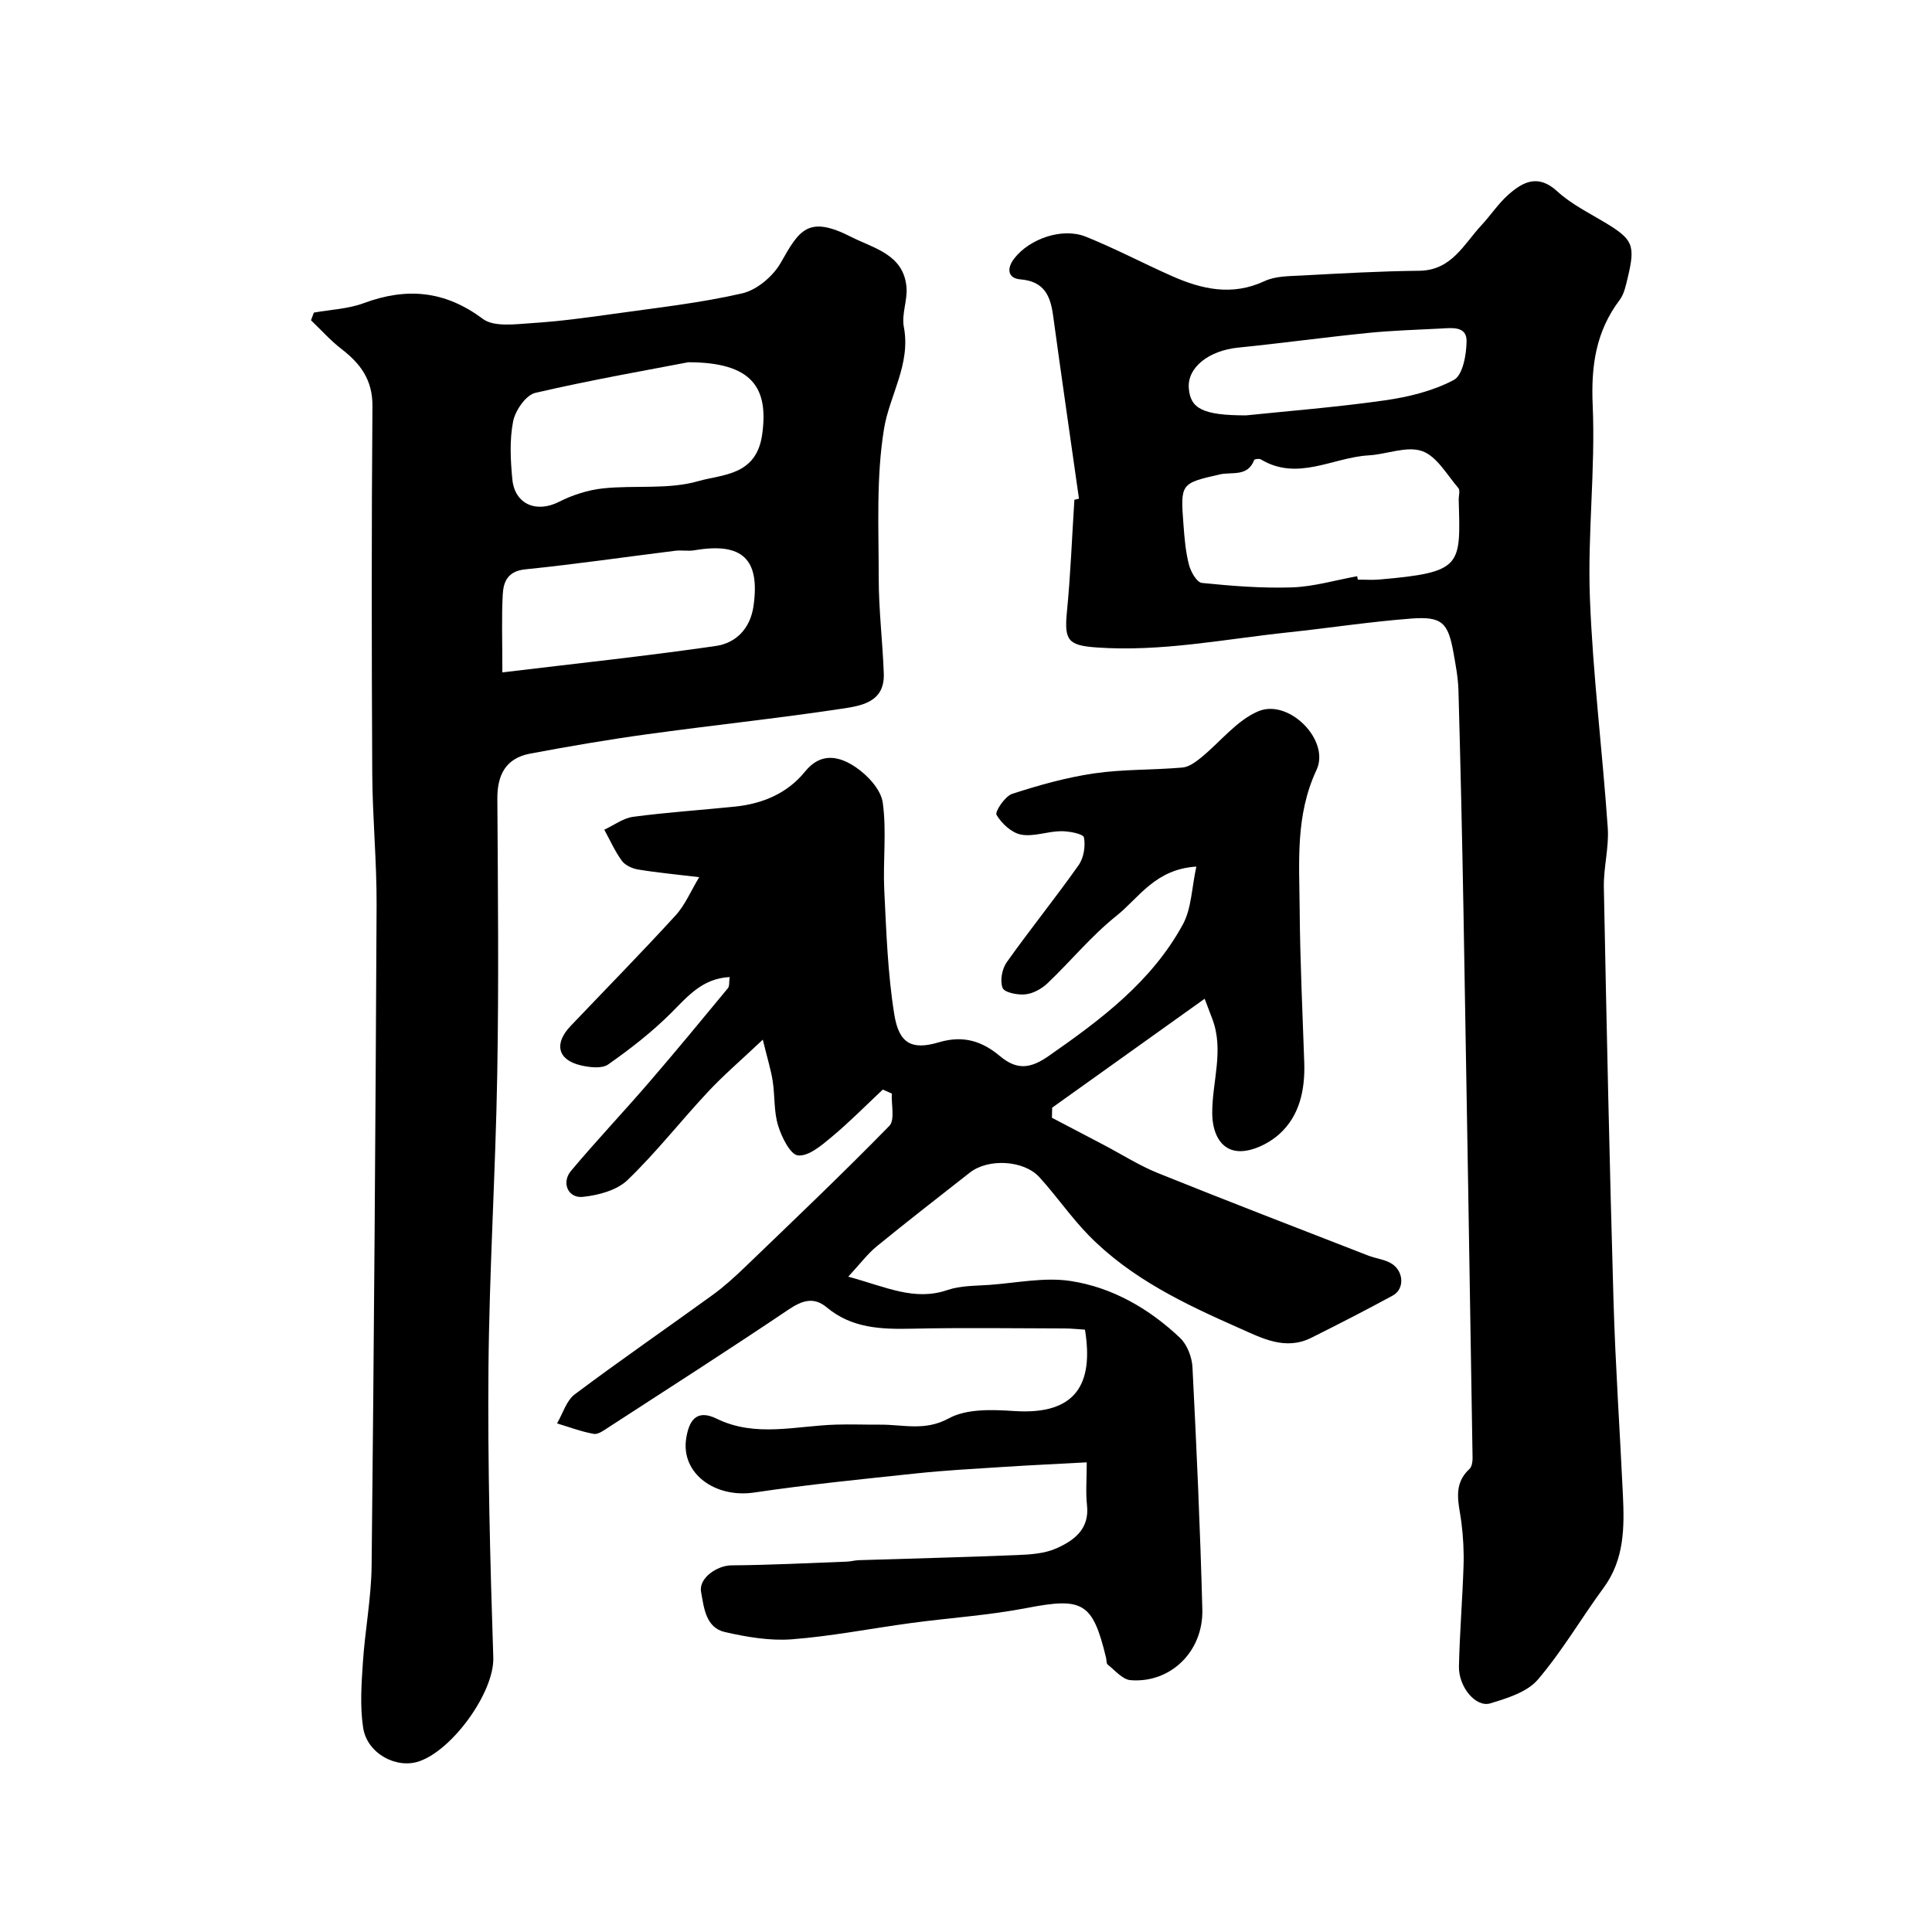 <svg enable-background="new 0 0 400 400" viewBox="0 0 400 400" xmlns="http://www.w3.org/2000/svg"><g fill="#010000"><path d="m175.62 264.32c7.75 2.09 13.66 5.12 20.53 2.77 2.72-.93 5.81-.86 8.75-1.07 5.6-.41 11.35-1.63 16.78-.8 8.65 1.33 16.27 5.74 22.65 11.79 1.48 1.41 2.46 4 2.56 6.1.85 16.69 1.6 33.39 2.04 50.1.23 8.71-6.59 15.32-14.87 14.65-1.66-.13-3.2-2.03-4.72-3.22-.3-.23-.22-.93-.34-1.4-2.77-11.53-4.83-12.56-16.43-10.32-7.86 1.52-15.91 2.03-23.86 3.1-8.26 1.11-16.47 2.74-24.75 3.38-4.56.35-9.33-.47-13.84-1.49-4.03-.91-4.37-5.06-4.97-8.32-.53-2.87 3.33-5.48 6.28-5.5 7.97-.06 15.93-.47 23.9-.77.82-.03 1.63-.27 2.45-.3 10.93-.35 21.87-.61 32.8-1.06 2.75-.11 5.71-.3 8.16-1.4 3.63-1.62 6.87-3.98 6.31-8.94-.29-2.61-.05-5.29-.05-8.86-6 .33-11.71.59-17.41.96-5.92.38-11.85.7-17.75 1.32-11.24 1.19-22.5 2.31-33.68 3.97-8.14 1.21-15.23-3.97-14.09-11.2.53-3.39 1.92-6.23 6.3-4.09 8.08 3.96 16.48 1.46 24.78 1.23 3.03-.09 6.06.03 9.09.01 4.74-.04 9.24 1.41 14.21-1.31 3.7-2.02 9.01-1.81 13.53-1.51 12.79.85 16.49-5.57 14.65-16.85-1.36-.08-2.81-.25-4.25-.25-10.5-.02-21-.18-31.5.05-6.38.14-12.49-.05-17.71-4.41-2.69-2.25-5.1-1.44-7.92.46-12.3 8.28-24.8 16.29-37.24 24.36-.95.62-2.16 1.53-3.08 1.37-2.58-.46-5.07-1.41-7.6-2.17 1.2-2.04 1.92-4.7 3.66-6.01 9.37-7.03 19.03-13.68 28.52-20.56 2.39-1.73 4.6-3.74 6.73-5.79 10.04-9.66 20.14-19.27 29.88-29.23 1.2-1.23.39-4.42.52-6.7-.62-.28-1.24-.55-1.86-.83-3.52 3.3-6.91 6.75-10.61 9.83-2.06 1.72-4.75 4.02-6.94 3.81-1.6-.15-3.4-3.79-4.13-6.18-.9-2.91-.65-6.15-1.12-9.21-.36-2.32-1.08-4.59-2.05-8.58-4.56 4.31-8.15 7.37-11.35 10.8-5.63 6.02-10.73 12.57-16.66 18.27-2.21 2.13-6.05 3.15-9.27 3.48-3.05.32-4.46-2.96-2.43-5.38 5.19-6.19 10.75-12.06 16.03-18.18 5.58-6.47 11.02-13.06 16.46-19.65.35-.43.21-1.26.36-2.3-5.61.28-8.64 3.94-12.1 7.41-3.96 3.96-8.46 7.46-13.05 10.68-1.32.93-3.89.61-5.72.18-4.76-1.14-5.54-4.49-2.06-8.14 7.25-7.62 14.63-15.13 21.73-22.89 1.98-2.17 3.17-5.07 4.89-7.92-4.91-.59-8.81-.95-12.66-1.59-1.2-.2-2.66-.86-3.34-1.79-1.45-1.98-2.46-4.28-3.65-6.45 1.99-.92 3.91-2.39 5.99-2.67 6.99-.93 14.05-1.39 21.07-2.11 5.72-.59 10.85-2.74 14.5-7.25 3.36-4.16 7.21-3.12 10.48-.92 2.47 1.66 5.22 4.62 5.61 7.32.84 5.95.02 12.12.32 18.17.42 8.58.71 17.23 2.07 25.69.95 5.94 3.52 7.49 9.22 5.79 5.18-1.54 9.05-.17 12.68 2.87 3.54 2.96 6.34 2.56 10.07-.04 10.84-7.55 21.35-15.42 27.79-27.26 1.78-3.28 1.81-7.51 2.78-11.95-8.52.52-11.9 6.49-16.54 10.19-5.18 4.13-9.45 9.38-14.28 13.97-1.2 1.14-2.97 2.12-4.57 2.29-1.59.17-4.33-.36-4.72-1.33-.59-1.46-.12-3.95.86-5.33 4.82-6.79 10.07-13.28 14.87-20.08 1.06-1.5 1.46-3.94 1.11-5.75-.14-.74-3.09-1.31-4.75-1.29-2.77.02-5.64 1.19-8.25.71-1.96-.36-4.04-2.29-5.1-4.09-.38-.65 1.75-3.86 3.24-4.35 5.54-1.8 11.23-3.4 16.98-4.24 6.02-.88 12.19-.68 18.28-1.21 1.34-.12 2.72-1.14 3.84-2.05 3.97-3.22 7.36-7.7 11.86-9.6 6.32-2.66 14.93 6 12.05 12.15-4.39 9.38-3.57 19-3.49 28.65.08 10.64.58 21.27.95 31.9.19 5.62-.93 11-5.11 14.8-2.24 2.03-5.9 3.82-8.71 3.55-3.63-.34-5.21-3.88-5.23-7.84-.03-6.49 2.47-12.97.04-19.45-.38-1.01-.76-2.01-1.61-4.24-10.93 7.81-21.25 15.18-31.57 22.55-.02.7-.03 1.39-.05 2.09 3.56 1.86 7.11 3.73 10.67 5.59 3.75 1.97 7.36 4.28 11.26 5.86 14.47 5.83 29.03 11.43 43.57 17.09 1.52.59 3.23.76 4.63 1.54 2.72 1.52 2.98 5.34.45 6.72-5.56 3.03-11.21 5.92-16.87 8.75-5.39 2.7-10.23.08-14.97-2.02-11.25-4.97-22.39-10.25-31.15-19.21-3.66-3.75-6.65-8.14-10.19-12.02-3.25-3.56-10.62-3.91-14.39-.95-6.44 5.05-12.91 10.07-19.26 15.25-1.9 1.55-3.39 3.57-5.92 6.3z"/><path d="m223.39 103.25c-1.79-12.64-3.63-25.28-5.36-37.94-.56-4.12-1.87-7.07-6.77-7.47-2.58-.21-2.92-2.2-1.26-4.34 3.16-4.07 9.95-6.46 14.82-4.49 5.99 2.41 11.73 5.44 17.64 8.07 6.28 2.8 12.59 4.28 19.36 1.12 2.26-1.06 5.11-1.02 7.7-1.16 8.09-.43 16.19-.9 24.3-.98 6.72-.07 9.21-5.46 12.89-9.42 1.9-2.04 3.46-4.44 5.53-6.29 3.07-2.73 6.21-4.38 10.18-.73 2.83 2.6 6.44 4.39 9.79 6.4 5.88 3.54 6.43 4.66 4.78 11.53-.38 1.56-.72 3.31-1.65 4.54-4.94 6.55-5.95 13.66-5.59 21.84.58 13.23-1.08 26.55-.58 39.78.6 15.92 2.6 31.79 3.7 47.7.28 4.06-.89 8.2-.81 12.29.56 28.53 1.17 57.07 2 85.59.39 13.38 1.31 26.74 1.94 40.1.32 6.77.35 13.43-3.98 19.33-4.63 6.3-8.59 13.14-13.65 19.05-2.21 2.57-6.32 3.83-9.81 4.89-3 .92-6.6-3.39-6.5-7.67.15-6.94.73-13.86.95-20.8.1-2.99-.07-6.01-.44-8.98-.49-3.88-1.92-7.79 1.67-11.08.49-.45.65-1.49.64-2.26-.6-37.68-1.22-75.37-1.88-113.05-.27-15.28-.62-30.56-1.04-45.83-.07-2.6-.56-5.21-1.02-7.79-1.12-6.3-2.38-7.62-8.78-7.13-8.49.64-16.93 1.95-25.4 2.85-13.2 1.39-26.28 4.08-39.69 3.13-5.89-.42-6.76-1.41-6.18-7.34.76-7.72 1.05-15.49 1.55-23.24.32-.07.64-.14.95-.22zm57.6 16.05c.04.23.08.47.13.7 1.5 0 3.01.11 4.49-.02 17.26-1.49 16.77-2.82 16.4-16.48-.02-.83.34-1.97-.07-2.45-2.37-2.75-4.48-6.61-7.52-7.66-3.2-1.11-7.33.68-11.08.89-7.42.43-14.68 5.42-22.3.83-.33-.2-1.31-.07-1.38.13-1.35 3.55-4.59 2.4-7.15 2.99-8.1 1.85-8.13 1.88-7.48 10.47.21 2.77.44 5.58 1.14 8.25.37 1.44 1.63 3.64 2.67 3.74 6.21.63 12.48 1.13 18.71.92 4.49-.16 8.95-1.5 13.44-2.31zm-23.01-33.3c8.54-.89 18.68-1.68 28.73-3.11 4.91-.7 9.99-1.94 14.3-4.23 1.84-.98 2.61-5.27 2.63-8.06.02-3.14-3.09-2.7-5.35-2.58-5.05.26-10.11.41-15.14.92-8.95.9-17.86 2.13-26.81 3.03-6.06.61-10.54 4.1-10.21 8.4.31 4.21 2.89 5.63 11.85 5.63z"/><path d="m64.98 64.72c3.45-.62 7.07-.75 10.31-1.95 8.9-3.3 16.81-2.62 24.67 3.25 2.32 1.73 6.71 1.1 10.11.88 5.7-.36 11.38-1.13 17.04-1.93 8.88-1.25 17.84-2.23 26.55-4.23 3.05-.7 6.43-3.57 8.01-6.38 3.82-6.75 5.64-9.85 14.54-5.32 4.69 2.39 10.88 3.61 11.47 10.43.23 2.7-1.05 5.6-.55 8.2 1.48 7.76-2.97 14.14-4.11 21.15-1.64 10.09-1.09 20.57-1.09 30.89 0 6.59.81 13.17 1.05 19.76.21 5.99-4.78 6.67-8.75 7.27-13.43 2.02-26.95 3.44-40.41 5.3-8.05 1.11-16.08 2.49-24.07 3.99-4.99.94-6.81 4.35-6.78 9.34.12 18.99.31 37.98-.02 56.96-.35 20.36-1.65 40.71-1.82 61.08-.17 19.92.35 39.85 1 59.77.23 7.03-8.23 18.94-15.25 21.45-4.73 1.69-10.86-1.54-11.69-6.89-.68-4.41-.36-9.02-.06-13.51.44-6.71 1.74-13.39 1.81-20.09.49-45.57.81-91.15 1.03-136.72.04-9.09-.85-18.19-.9-27.29-.13-25.35-.16-50.7.04-76.05.04-5.44-2.48-8.8-6.43-11.84-2.27-1.75-4.2-3.94-6.29-5.93.19-.54.39-1.06.59-1.59zm77.51 10.28c-8.07 1.56-19.94 3.62-31.66 6.34-1.95.45-4.14 3.64-4.59 5.88-.76 3.86-.55 8.01-.17 11.99.5 5.23 5.01 7.05 9.66 4.69 2.81-1.43 6.03-2.46 9.16-2.79 6.57-.69 13.51.29 19.7-1.5 4.95-1.43 12.01-1.07 13.21-9.66 1.35-9.58-1.96-14.95-15.31-14.95zm-38.48 64.21c15.34-1.85 29.81-3.38 44.2-5.47 4.15-.6 7.14-3.59 7.8-8.29 1.37-9.72-2.32-13.22-12.24-11.52-1.29.22-2.67-.06-3.98.1-10.35 1.29-20.68 2.79-31.06 3.85-3.58.37-4.5 2.52-4.64 5.2-.26 4.77-.08 9.56-.08 16.13z"/></g></svg>